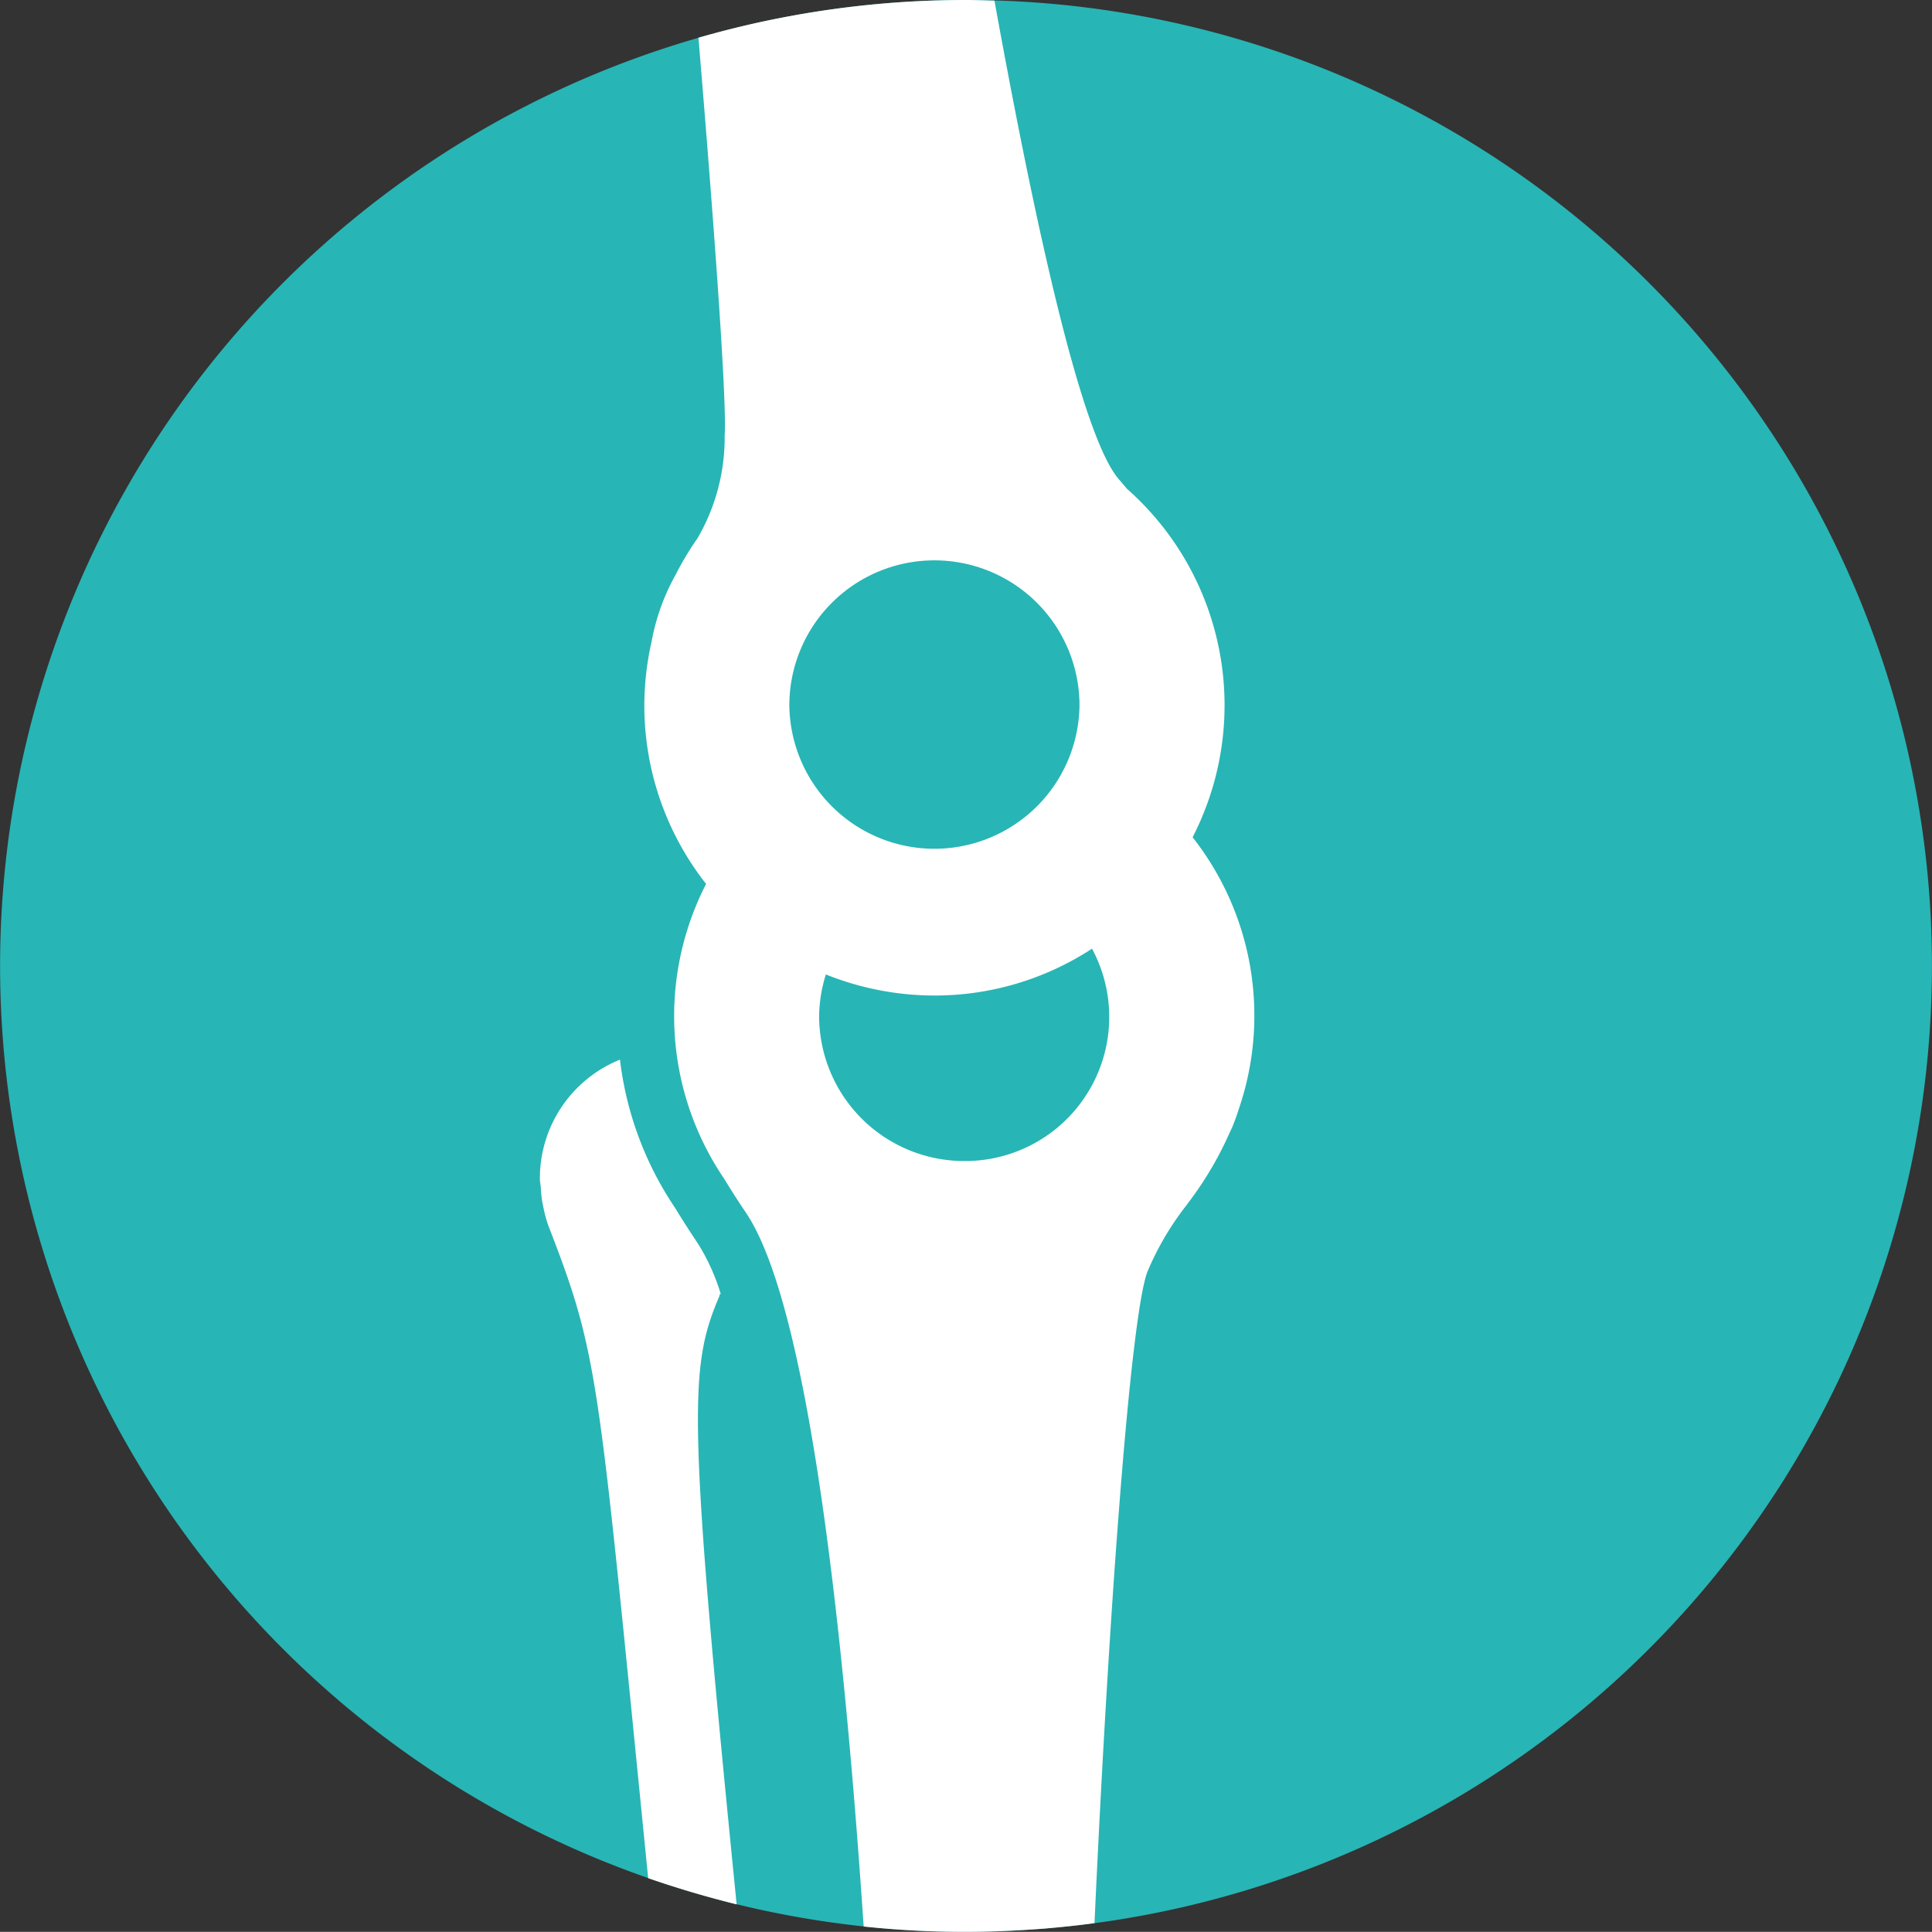 <?xml version="1.0" encoding="UTF-8"?>
<svg xmlns="http://www.w3.org/2000/svg" width="90.707" height="90.7" viewBox="0 0 90.707 90.7">
  <rect x="0" y="0" width="90.707" height="90.7" fill="#333333" stroke="none"/>
  <g id="Gruppe_30" data-name="Gruppe 30" transform="translate(-554.717 -1403.27)">
    <path id="Pfad_12" data-name="Pfad 12" d="M600.071,1403.27a45.35,45.35,0,1,0,0,90.7c1.226,0,2.436-.06,3.638-.15a45.348,45.348,0,0,0-3.638-90.55Z" fill="#28b5b5"></path>
    <path id="Pfad_13" data-name="Pfad 13" d="M588.505,1464.1l-.019-.04.07-.04a9.831,9.831,0,0,0-1.037-2.31c-.439-.66-.8-1.22-1.1-1.72a15.777,15.777,0,0,1-2.595-6.97,6.007,6.007,0,0,0-3.76,5.58c0,.15.033.29.045.44a5.657,5.657,0,0,0,.061.62c.017.09.034.18.054.27a6.511,6.511,0,0,0,.225.85c2.415,6.23,2.317,6.82,4.7,30.67q2.035.705,4.153,1.23c-2.306-23.09-2.237-25.22-.8-28.58Z" fill="#fff"></path>
    <path id="Pfad_14" data-name="Pfad 14" d="M610.438,1459.83a16.885,16.885,0,0,0,1.486-2.3l.108-.21c.149-.29.289-.58.417-.87l.113-.24c.126-.31.233-.6.326-.9a13.533,13.533,0,0,0-2.179-12.73,13.555,13.555,0,0,0-3.081-16.36c-.107-.13-.209-.25-.322-.38-1.628-1.74-3.7-10.41-5.9-22.54-.444-.01-.886-.03-1.332-.03a45.3,45.3,0,0,0-12.565,1.77c.845,10.13,1.33,17.2,1.231,18.67a9.4,9.4,0,0,1-1.28,4.84,13.805,13.805,0,0,0-1.025,1.71,10.125,10.125,0,0,0-1.121,3.11,13.708,13.708,0,0,0-.346,3.02,13.55,13.55,0,0,0,2.9,8.38,13.589,13.589,0,0,0,.84,13.83c.286.47.623,1,1.033,1.61,2.806,4.16,4.5,18.34,5.525,33.51a44.93,44.93,0,0,0,4.809.25c1.225,0,2.436-.06,3.637-.15.8-.07,1.6-.15,2.391-.26.7-15.29,1.724-28.67,2.492-30.6a13.6,13.6,0,0,1,1.847-3.13Zm-18.662-23.44a6.811,6.811,0,0,1,13.623,0,6.812,6.812,0,0,1-13.623,0Zm8.21,21.39a6.812,6.812,0,0,1-6.811-6.81,6.714,6.714,0,0,1,.317-1.95,13.687,13.687,0,0,0,5.095.99,13.5,13.5,0,0,0,7.4-2.2,6.764,6.764,0,0,1-6,9.97Z" fill="#fff"></path>
  </g>
</svg>
